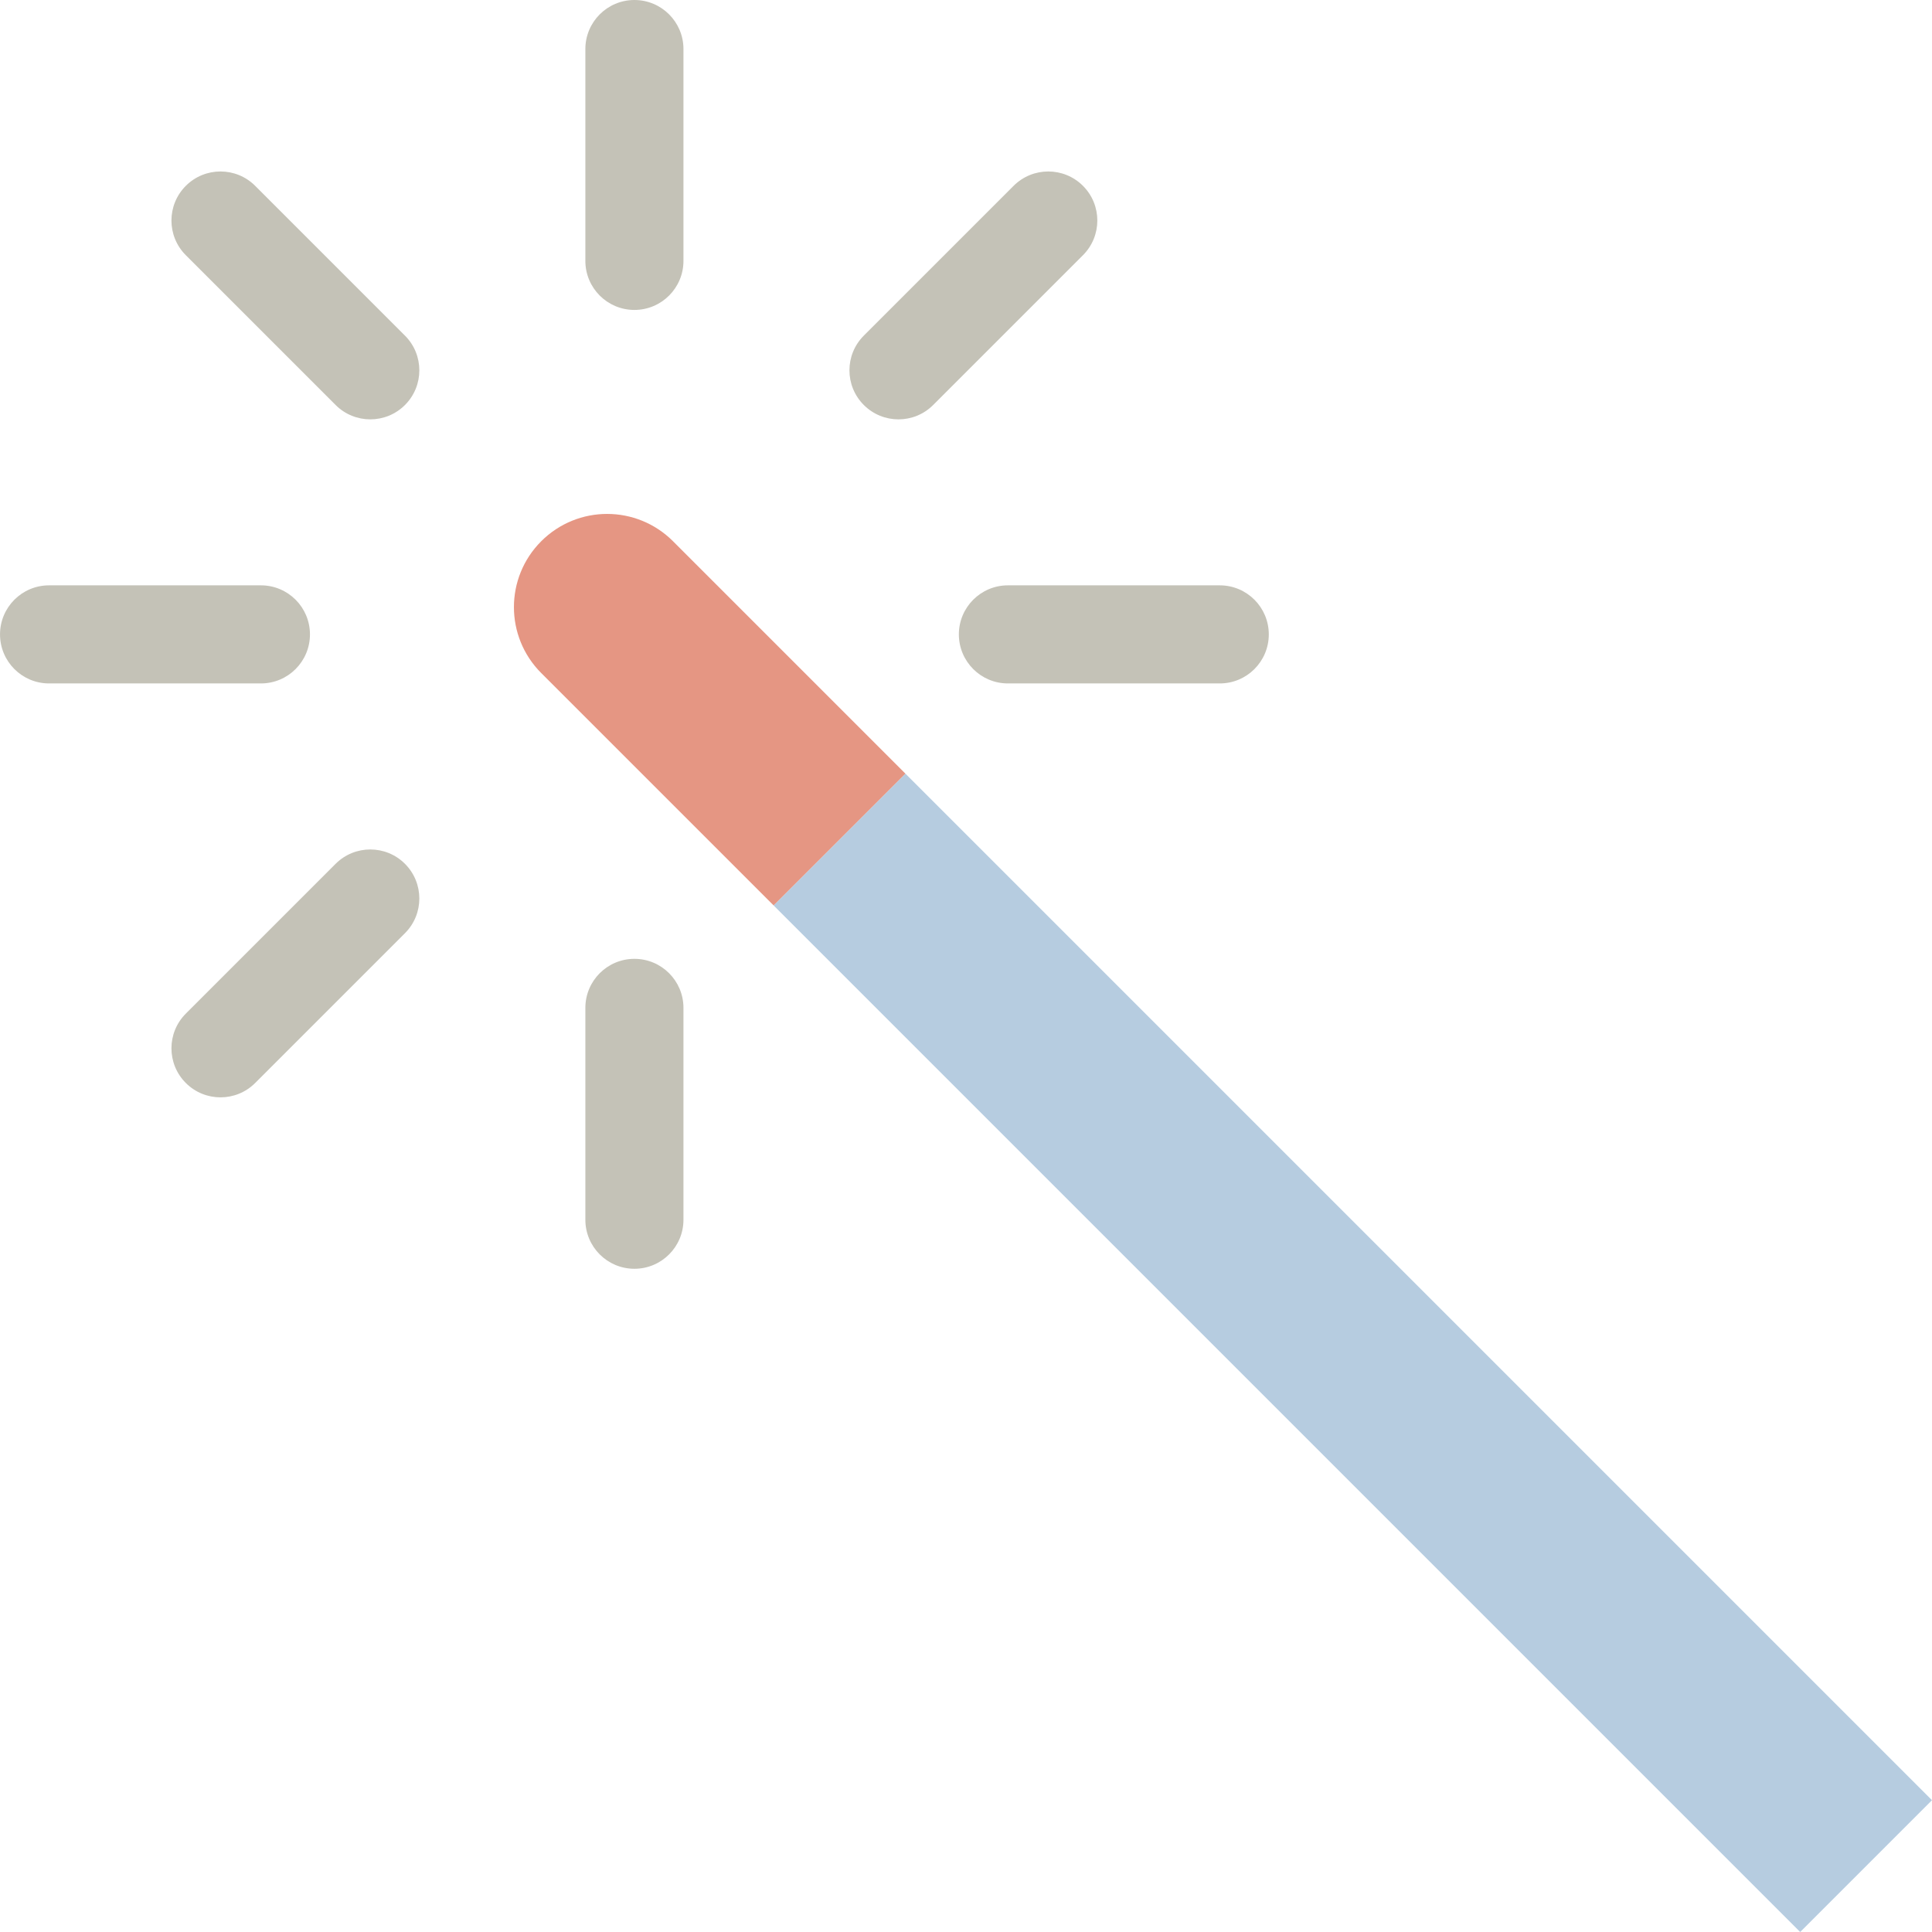<?xml version="1.0" encoding="iso-8859-1"?>
<!-- Uploaded to: SVG Repo, www.svgrepo.com, Generator: SVG Repo Mixer Tools -->
<!DOCTYPE svg PUBLIC "-//W3C//DTD SVG 1.1//EN" "http://www.w3.org/Graphics/SVG/1.1/DTD/svg11.dtd">
<svg height="800px" width="800px" version="1.1" id="Capa_1" xmlns="http://www.w3.org/2000/svg" xmlns:xlink="http://www.w3.org/1999/xlink" 
	 viewBox="0 0 393.9 393.9" xml:space="preserve">
<g>
	<polygon style="fill:#B6CCE0;" points="393.895,367.03 367.025,393.9 157.725,184.6 157.725,184.59 184.595,157.73 	"/>
	<path style="fill:#E59683;" d="M184.595,157.73l-26.87,26.86v0.01l-47.38-47.38c-7.42-7.42-7.42-19.45,0-26.87
		c3.71-3.71,8.57-5.57,13.43-5.57c4.87,0,9.73,1.86,13.44,5.57L184.595,157.73z"/>
</g>
<path style="fill:#C4C2B7;" d="M129.345,63.19c-5.523,0-10-4.477-10-10V10c0-5.523,4.477-10,10-10c5.523,0,10,4.477,10,10v43.19
	C139.345,58.713,134.868,63.19,129.345,63.19z"/>
<path style="fill:#C4C2B7;" d="M129.345,258.68c-5.523,0-10-4.477-10-10v-43.19c0-5.523,4.477-10,10-10c5.523,0,10,4.477,10,10
	v43.19C139.345,254.203,134.868,258.68,129.345,258.68z"/>
<path style="fill:#C4C2B7;" d="M75.495,85.5c-2.559,0-5.119-0.976-7.071-2.929l-30.54-30.54c-3.905-3.905-3.905-10.237,0-14.142
	c3.905-3.905,10.237-3.905,14.143,0l30.54,30.54c3.905,3.905,3.905,10.237,0,14.142C80.614,84.524,78.054,85.5,75.495,85.5z"/>
<path style="fill:#C4C2B7;" d="M53.195,139.34h-43.19c-5.523,0-10-4.477-10-10s4.477-10,10-10h43.19c5.523,0,10,4.477,10,10
	S58.718,139.34,53.195,139.34z"/>
<path style="fill:#C4C2B7;" d="M248.685,139.34h-43.19c-5.523,0-10-4.477-10-10s4.477-10,10-10h43.19c5.523,0,10,4.477,10,10
	S254.208,139.34,248.685,139.34z"/>
<path style="fill:#C4C2B7;" d="M44.955,223.73c-2.56,0-5.118-0.976-7.071-2.929c-3.905-3.905-3.905-10.237,0-14.142l30.54-30.54
	c3.905-3.904,10.237-3.905,14.142,0s3.905,10.237,0,14.142l-30.54,30.54C50.074,222.753,47.514,223.73,44.955,223.73z"/>
<path style="fill:#C4C2B7;" d="M183.185,85.5c-2.559,0-5.119-0.976-7.071-2.929c-3.905-3.905-3.905-10.237,0-14.142l30.54-30.54
	c3.905-3.905,10.237-3.905,14.143,0c3.905,3.905,3.905,10.237,0,14.142l-30.54,30.54C188.304,84.524,185.744,85.5,183.185,85.5z"/>
</svg>